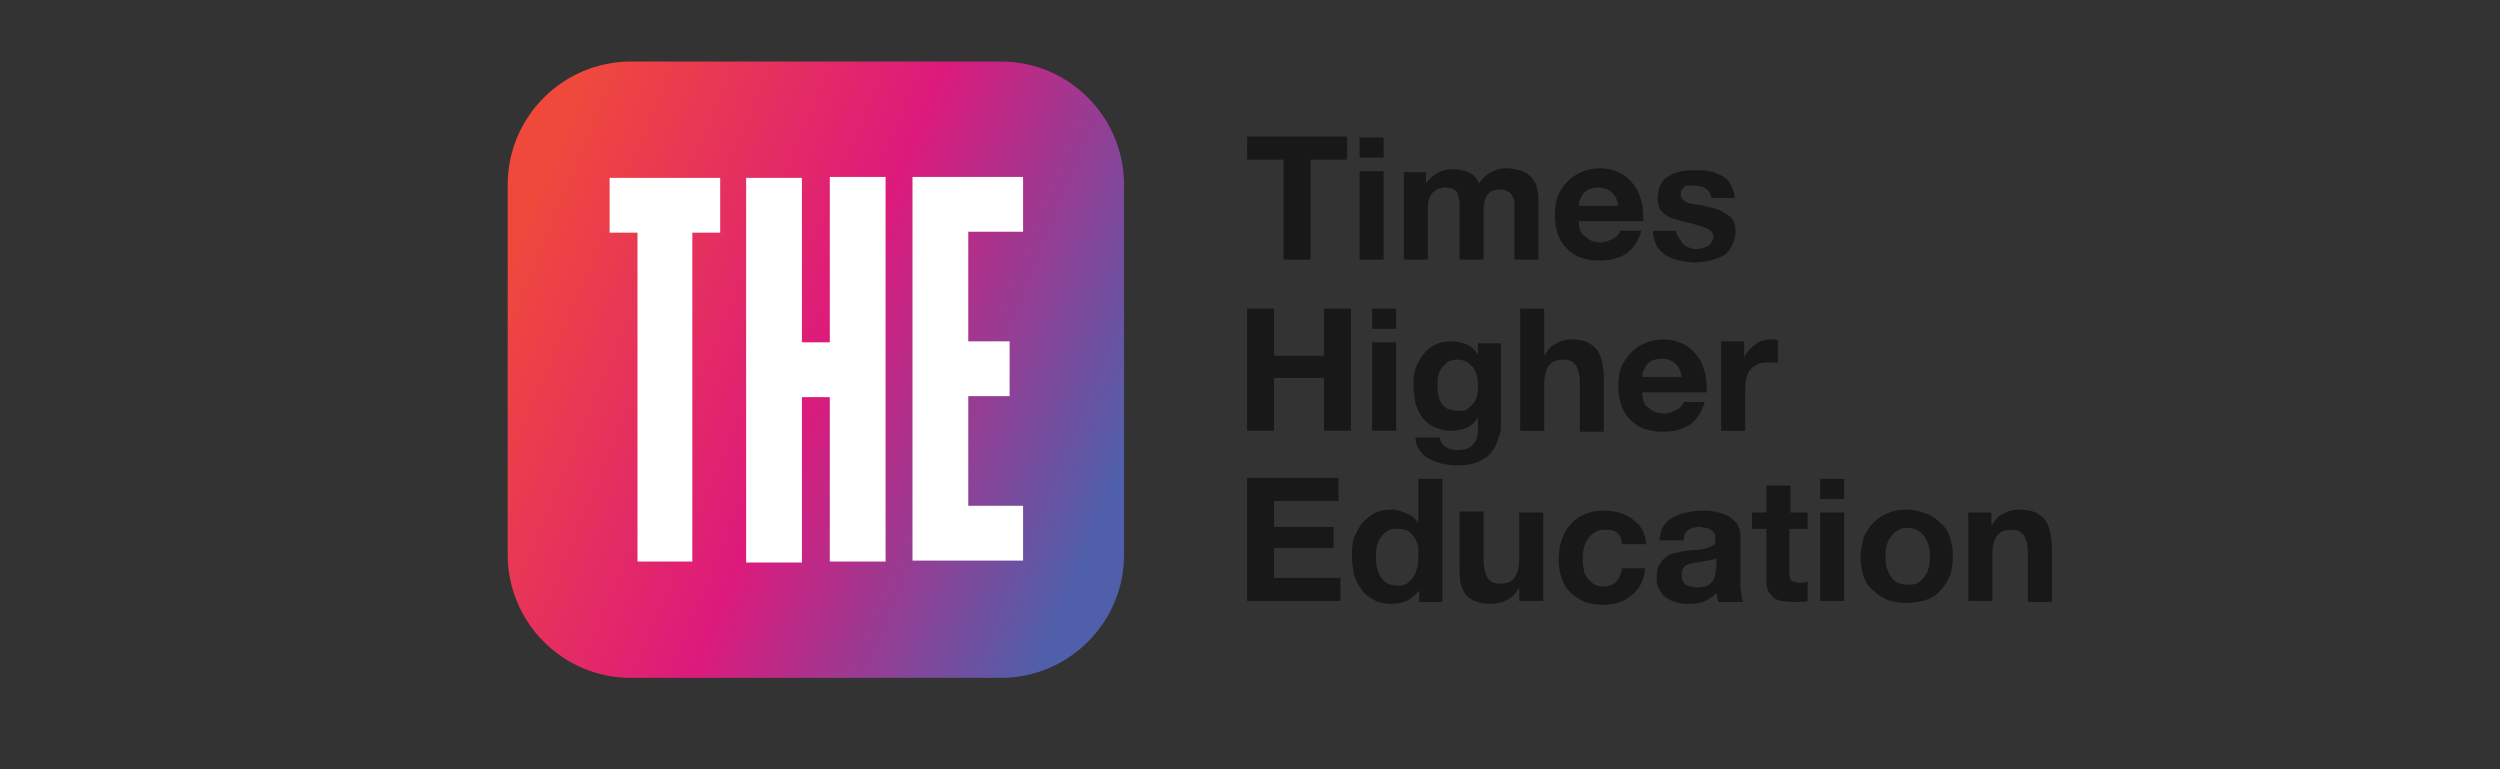 <?xml version="1.0" encoding="utf-8"?>
<!-- Generator: Adobe Illustrator 25.2.0, SVG Export Plug-In . SVG Version: 6.00 Build 0)  -->
<svg version="1.1" id="Layer_1" xmlns="http://www.w3.org/2000/svg" xmlns:xlink="http://www.w3.org/1999/xlink" x="0px" y="0px"
	 viewBox="0 0 260 80" style="enable-background:new 0 0 260 80;" xml:space="preserve">
<rect x="0" y="0" width="260" height="80" fill="#333333" stroke="none"/>
<style type="text/css">
	.st0{fill:#181818;}
	.st1{fill:url(#SVGID_1_);}
	.st2{fill-rule:evenodd;clip-rule:evenodd;fill:#FFFFFF;}
</style>
<g>
	<path class="st0" d="M133.5,16.6V27h2.8V16.6h3.8v-2.4h-10.4v2.4H133.5z"/>
	<path class="st0" d="M143.9,16.4v-2.1h-2.5v2.1H143.9z M141.4,17.8V27h2.5v-9.2H141.4z"/>
	<path class="st0" d="M146,17.8V27h2.5v-5.4c0-0.5,0.1-0.8,0.2-1.1c0.1-0.3,0.3-0.5,0.5-0.6c0.2-0.2,0.4-0.3,0.6-0.3
		c0.2-0.1,0.4-0.1,0.5-0.1c0.4,0,0.7,0.1,0.9,0.2c0.2,0.1,0.4,0.3,0.4,0.5c0.1,0.2,0.1,0.5,0.2,0.7c0,0.3,0,0.5,0,0.8V27h2.5v-5.1
		c0-0.3,0-0.6,0.1-0.8c0-0.3,0.1-0.5,0.2-0.7c0.1-0.2,0.3-0.4,0.5-0.5c0.2-0.1,0.5-0.2,0.9-0.2s0.6,0.1,0.8,0.2
		c0.2,0.1,0.4,0.3,0.5,0.5c0.1,0.2,0.2,0.4,0.2,0.7c0,0.3,0,0.6,0,0.9V27h2.5v-6.2c0-0.6-0.1-1.1-0.2-1.5c-0.2-0.4-0.4-0.8-0.7-1
		c-0.3-0.3-0.7-0.5-1.1-0.6c-0.4-0.1-0.9-0.2-1.4-0.2c-0.6,0-1.2,0.2-1.7,0.5c-0.5,0.3-0.8,0.7-1.1,1.1c-0.2-0.6-0.6-1-1.1-1.2
		c-0.5-0.2-1-0.3-1.6-0.3c-0.6,0-1.1,0.1-1.6,0.4c-0.5,0.3-0.9,0.6-1.2,1.1h0v-1.2H146z"/>
	<path class="st0" d="M168.3,21.4h-4.1c0-0.2,0-0.4,0.1-0.6c0.1-0.2,0.2-0.4,0.3-0.6c0.2-0.2,0.4-0.4,0.6-0.5c0.3-0.1,0.6-0.2,1-0.2
		c0.6,0,1.1,0.2,1.4,0.5C168,20.3,168.2,20.8,168.3,21.4z M164.2,23h6.7c0-0.7,0-1.4-0.2-2.1c-0.2-0.7-0.4-1.2-0.8-1.7
		c-0.4-0.5-0.8-0.9-1.4-1.2c-0.6-0.3-1.3-0.5-2.1-0.5c-0.7,0-1.3,0.1-1.9,0.4c-0.6,0.2-1.1,0.6-1.5,1c-0.4,0.4-0.7,0.9-1,1.5
		c-0.2,0.6-0.3,1.2-0.3,1.9c0,0.7,0.1,1.4,0.3,2c0.2,0.6,0.5,1.1,0.9,1.5c0.4,0.4,0.9,0.8,1.5,1c0.6,0.2,1.2,0.3,2,0.3
		c1,0,1.9-0.2,2.7-0.7c0.7-0.5,1.3-1.3,1.6-2.4h-2.2c-0.1,0.3-0.3,0.6-0.7,0.8c-0.4,0.2-0.8,0.4-1.3,0.4c-0.7,0-1.3-0.2-1.6-0.6
		C164.4,24.4,164.2,23.8,164.2,23z"/>
	<path class="st0" d="M174.3,24h-2.4c0,0.6,0.2,1.1,0.4,1.6c0.3,0.4,0.6,0.7,1,1c0.4,0.2,0.9,0.4,1.4,0.5c0.5,0.1,1,0.2,1.6,0.2
		c0.5,0,1-0.1,1.5-0.2c0.5-0.1,1-0.3,1.4-0.5c0.4-0.2,0.7-0.6,0.9-1c0.2-0.4,0.4-0.9,0.4-1.5c0-0.4-0.1-0.8-0.2-1.1
		c-0.2-0.3-0.4-0.5-0.7-0.7c-0.3-0.2-0.6-0.4-0.9-0.5c-0.3-0.1-0.7-0.2-1.1-0.3c-0.4-0.1-0.7-0.2-1.1-0.2c-0.3-0.1-0.7-0.1-0.9-0.2
		c-0.3-0.1-0.5-0.2-0.6-0.4c-0.2-0.1-0.2-0.3-0.2-0.6c0-0.2,0-0.3,0.1-0.4c0.1-0.1,0.2-0.2,0.3-0.3c0.1-0.1,0.3-0.1,0.5-0.1
		c0.2,0,0.3,0,0.5,0c0.5,0,0.8,0.1,1.2,0.3c0.3,0.2,0.5,0.5,0.6,1h2.4c0-0.6-0.2-1-0.4-1.4c-0.2-0.4-0.5-0.7-0.9-0.9
		c-0.4-0.2-0.8-0.4-1.3-0.5c-0.5-0.1-0.9-0.1-1.4-0.1c-0.5,0-1,0-1.5,0.1c-0.5,0.1-0.9,0.2-1.3,0.5c-0.4,0.2-0.7,0.5-0.9,0.9
		c-0.2,0.4-0.3,0.9-0.3,1.5c0,0.4,0.1,0.7,0.2,1c0.2,0.3,0.4,0.5,0.7,0.7c0.3,0.2,0.6,0.3,0.9,0.4c0.4,0.1,0.7,0.2,1.1,0.3
		c0.9,0.2,1.6,0.4,2.1,0.6c0.5,0.2,0.8,0.5,0.8,0.9c0,0.2-0.1,0.4-0.2,0.6c-0.1,0.1-0.2,0.3-0.4,0.4c-0.2,0.1-0.3,0.1-0.5,0.2
		c-0.2,0-0.4,0.1-0.6,0.1c-0.2,0-0.5,0-0.7-0.1c-0.2-0.1-0.4-0.1-0.6-0.3c-0.2-0.1-0.3-0.3-0.4-0.5C174.4,24.5,174.3,24.3,174.3,24z
		"/>
	<path class="st0" d="M129.7,32.1v12.7h2.8v-5.5h5.2v5.5h2.8V32.1h-2.8V37h-5.2v-4.9H129.7z"/>
	<path class="st0" d="M145.2,34.2v-2.1h-2.5v2.1H145.2z M142.7,35.6v9.2h2.5v-9.2H142.7z"/>
	<path class="st0" d="M151.5,42.7c-0.4,0-0.7-0.1-1-0.2c-0.3-0.2-0.5-0.4-0.6-0.6c-0.2-0.3-0.3-0.6-0.3-0.9c-0.1-0.3-0.1-0.7-0.1-1
		c0-0.3,0-0.7,0.1-1c0.1-0.3,0.2-0.6,0.4-0.8c0.2-0.2,0.4-0.4,0.6-0.6c0.3-0.1,0.6-0.2,0.9-0.2c0.4,0,0.8,0.1,1,0.2
		c0.3,0.2,0.5,0.4,0.7,0.6c0.2,0.3,0.3,0.6,0.4,0.9c0.1,0.3,0.1,0.7,0.1,1.1c0,0.3,0,0.7-0.1,1c-0.1,0.3-0.2,0.6-0.4,0.8
		c-0.2,0.2-0.4,0.4-0.7,0.6S151.9,42.7,151.5,42.7z M156.1,44.3v-8.6h-2.4v1.2h0c-0.3-0.5-0.7-0.9-1.2-1.1c-0.5-0.2-1-0.3-1.6-0.3
		c-0.6,0-1.2,0.1-1.7,0.4c-0.5,0.2-0.9,0.6-1.2,1c-0.3,0.4-0.6,0.9-0.8,1.5c-0.2,0.5-0.2,1.1-0.2,1.7c0,0.6,0.1,1.2,0.2,1.8
		c0.2,0.6,0.4,1.1,0.7,1.5c0.3,0.4,0.7,0.7,1.2,1c0.5,0.2,1.1,0.4,1.8,0.4c0.6,0,1.1-0.1,1.6-0.3c0.5-0.2,0.9-0.6,1.2-1.1h0v1.2
		c0,0.7-0.1,1.2-0.5,1.6c-0.3,0.4-0.8,0.6-1.6,0.6c-0.5,0-0.9-0.1-1.2-0.3c-0.3-0.2-0.6-0.5-0.7-1h-2.5c0,0.5,0.2,1,0.4,1.3
		c0.3,0.4,0.6,0.7,1,0.9c0.4,0.2,0.8,0.4,1.3,0.5c0.5,0.1,0.9,0.2,1.4,0.2c1.1,0,1.9-0.1,2.5-0.4c0.6-0.3,1.1-0.6,1.4-1.1
		c0.3-0.4,0.5-0.8,0.6-1.3C156.1,45,156.1,44.6,156.1,44.3z"/>
	<path class="st0" d="M158.1,32.1v12.7h2.5V40c0-0.9,0.2-1.6,0.5-2c0.3-0.4,0.8-0.6,1.5-0.6c0.6,0,1,0.2,1.3,0.6
		c0.2,0.4,0.4,0.9,0.4,1.7v5.2h2.5v-5.7c0-0.6-0.1-1.1-0.2-1.6c-0.1-0.5-0.3-0.9-0.5-1.2c-0.2-0.3-0.6-0.6-1-0.8
		c-0.4-0.2-1-0.3-1.7-0.3c-0.5,0-1,0.1-1.5,0.4c-0.5,0.2-0.9,0.6-1.2,1.2h-0.1v-4.8H158.1z"/>
	<path class="st0" d="M174.9,39.2h-4.1c0-0.2,0-0.4,0.1-0.6c0.1-0.2,0.2-0.4,0.3-0.6c0.2-0.2,0.4-0.4,0.6-0.5c0.3-0.1,0.6-0.2,1-0.2
		c0.6,0,1.1,0.2,1.4,0.5C174.6,38.1,174.8,38.6,174.9,39.2z M170.8,40.8h6.7c0-0.7,0-1.4-0.2-2.1c-0.2-0.7-0.4-1.2-0.8-1.7
		c-0.4-0.5-0.8-0.9-1.4-1.2c-0.6-0.3-1.3-0.5-2.1-0.5c-0.7,0-1.3,0.1-1.9,0.4c-0.6,0.2-1.1,0.6-1.5,1c-0.4,0.4-0.7,0.9-1,1.5
		c-0.2,0.6-0.3,1.2-0.3,1.9c0,0.7,0.1,1.4,0.3,2c0.2,0.6,0.5,1.1,0.9,1.5c0.4,0.4,0.9,0.8,1.5,1c0.6,0.2,1.2,0.3,2,0.3
		c1,0,1.9-0.2,2.7-0.7c0.7-0.5,1.3-1.3,1.6-2.4h-2.2c-0.1,0.3-0.3,0.6-0.7,0.8c-0.4,0.2-0.8,0.4-1.3,0.4c-0.7,0-1.3-0.2-1.6-0.6
		C171.1,42.3,170.8,41.7,170.8,40.8z"/>
	<path class="st0" d="M179,35.6v9.2h2.5v-4.2c0-0.4,0-0.8,0.1-1.2c0.1-0.4,0.2-0.7,0.4-0.9c0.2-0.3,0.5-0.5,0.8-0.6
		c0.3-0.2,0.7-0.2,1.2-0.2c0.2,0,0.3,0,0.5,0c0.2,0,0.3,0,0.4,0.1v-2.4c-0.2-0.1-0.4-0.1-0.6-0.1c-0.3,0-0.6,0-0.9,0.1
		c-0.3,0.1-0.6,0.2-0.8,0.4c-0.3,0.2-0.5,0.4-0.7,0.6c-0.2,0.2-0.4,0.5-0.5,0.8h0v-1.7H179z"/>
	<path class="st0" d="M129.7,49.8v12.7h9.7v-2.4h-6.9v-3.1h6.2v-2.2h-6.2v-2.7h6.7v-2.4H129.7z"/>
	<path class="st0" d="M147.5,57.9c0,0.4,0,0.7-0.1,1.1c-0.1,0.4-0.2,0.7-0.4,1c-0.2,0.3-0.4,0.5-0.7,0.7c-0.3,0.2-0.6,0.2-1,0.2
		c-0.4,0-0.7-0.1-1-0.2c-0.3-0.2-0.5-0.4-0.7-0.7c-0.2-0.3-0.3-0.6-0.4-1c-0.1-0.4-0.1-0.7-0.1-1.1c0-0.4,0-0.7,0.1-1.1
		c0.1-0.4,0.2-0.7,0.4-0.9c0.2-0.3,0.4-0.5,0.7-0.7c0.3-0.2,0.6-0.2,1.1-0.2c0.4,0,0.8,0.1,1,0.2c0.3,0.2,0.5,0.4,0.7,0.7
		c0.2,0.3,0.3,0.6,0.4,0.9C147.5,57.2,147.5,57.5,147.5,57.9z M147.6,61.4v1.2h2.4V49.8h-2.5v4.6h0c-0.3-0.5-0.7-0.8-1.2-1
		c-0.5-0.2-1-0.4-1.6-0.4c-0.7,0-1.3,0.1-1.8,0.4c-0.5,0.3-0.9,0.6-1.3,1.1c-0.3,0.4-0.6,1-0.8,1.5c-0.2,0.6-0.2,1.2-0.2,1.8
		c0,0.6,0.1,1.3,0.2,1.9c0.2,0.6,0.4,1.1,0.8,1.6c0.3,0.5,0.8,0.8,1.3,1.1c0.5,0.3,1.1,0.4,1.8,0.4c0.6,0,1.1-0.1,1.6-0.3
		C146.8,62.2,147.2,61.9,147.6,61.4L147.6,61.4z"/>
	<path class="st0" d="M160.5,62.5v-9.2H158v4.8c0,0.9-0.2,1.6-0.5,2c-0.3,0.4-0.8,0.6-1.5,0.6c-0.6,0-1-0.2-1.3-0.6
		c-0.2-0.4-0.4-1-0.4-1.7v-5.2h-2.5V59c0,0.6,0,1.1,0.1,1.6c0.1,0.5,0.3,0.9,0.5,1.2c0.2,0.3,0.6,0.6,1,0.7c0.4,0.2,1,0.3,1.7,0.3
		c0.5,0,1.1-0.1,1.6-0.4c0.5-0.2,0.9-0.6,1.2-1.2h0.1v1.3H160.5z"/>
	<path class="st0" d="M168.7,56.6h2.5c0-0.6-0.2-1.1-0.4-1.5c-0.2-0.4-0.6-0.8-1-1.1c-0.4-0.3-0.8-0.5-1.4-0.7
		c-0.5-0.1-1-0.2-1.6-0.2c-0.7,0-1.4,0.1-2,0.4c-0.6,0.2-1.1,0.6-1.5,1.1c-0.4,0.4-0.7,1-0.9,1.6c-0.2,0.6-0.3,1.3-0.3,2
		c0,0.7,0.1,1.3,0.3,1.9c0.2,0.6,0.5,1.1,0.9,1.5c0.4,0.4,0.9,0.7,1.5,1c0.6,0.2,1.2,0.3,1.9,0.3c1.2,0,2.2-0.3,3-1
		c0.8-0.6,1.3-1.6,1.4-2.8h-2.4c-0.1,0.6-0.3,1-0.6,1.4c-0.3,0.3-0.8,0.5-1.4,0.5c-0.4,0-0.7-0.1-1-0.3c-0.3-0.2-0.5-0.4-0.7-0.7
		c-0.2-0.3-0.3-0.6-0.3-0.9c-0.1-0.3-0.1-0.7-0.1-1c0-0.3,0-0.7,0.1-1c0.1-0.4,0.2-0.7,0.4-1c0.2-0.3,0.4-0.5,0.7-0.7
		c0.3-0.2,0.6-0.3,1-0.3C168,55,168.6,55.5,168.7,56.6z"/>
	<path class="st0" d="M172.6,56.2c0-0.6,0.2-1.1,0.4-1.5c0.3-0.4,0.6-0.7,1-0.9c0.4-0.2,0.9-0.4,1.4-0.5c0.5-0.1,1-0.2,1.5-0.2
		c0.5,0,0.9,0,1.4,0.1c0.5,0.1,0.9,0.2,1.3,0.4c0.4,0.2,0.7,0.5,1,0.8c0.2,0.3,0.4,0.8,0.4,1.3v4.8c0,0.4,0,0.8,0.1,1.2
		c0,0.4,0.1,0.7,0.2,0.9h-2.6c0-0.1-0.1-0.3-0.1-0.4c0-0.2,0-0.3-0.1-0.5c-0.4,0.4-0.9,0.7-1.4,0.9c-0.5,0.2-1.1,0.2-1.7,0.2
		c-0.4,0-0.9-0.1-1.2-0.2c-0.4-0.1-0.7-0.3-1-0.5c-0.3-0.2-0.5-0.5-0.7-0.9c-0.2-0.3-0.2-0.8-0.2-1.2c0-0.5,0.1-1,0.3-1.3
		c0.2-0.3,0.4-0.6,0.7-0.8c0.3-0.2,0.6-0.4,1-0.4c0.4-0.1,0.8-0.2,1.1-0.2c0.4-0.1,0.8-0.1,1.1-0.1c0.4,0,0.7-0.1,1-0.2
		c0.3-0.1,0.5-0.2,0.7-0.3c0.2-0.1,0.2-0.3,0.2-0.6c0-0.3,0-0.5-0.1-0.6c-0.1-0.2-0.2-0.3-0.4-0.4c-0.1-0.1-0.3-0.2-0.5-0.2
		c-0.2,0-0.4-0.1-0.6-0.1c-0.5,0-0.9,0.1-1.2,0.3c-0.3,0.2-0.5,0.6-0.5,1.1H172.6z M178.5,58c-0.1,0.1-0.2,0.2-0.4,0.2
		c-0.2,0-0.3,0.1-0.5,0.1c-0.2,0-0.4,0.1-0.6,0.1c-0.2,0-0.4,0.1-0.6,0.1c-0.2,0-0.4,0.1-0.6,0.1c-0.2,0.1-0.3,0.1-0.5,0.2
		c-0.1,0.1-0.2,0.2-0.3,0.4c-0.1,0.2-0.1,0.4-0.1,0.6c0,0.2,0,0.4,0.1,0.6c0.1,0.2,0.2,0.3,0.3,0.4c0.1,0.1,0.3,0.1,0.5,0.2
		c0.2,0,0.4,0.1,0.6,0.1c0.5,0,0.9-0.1,1.2-0.2c0.3-0.2,0.5-0.4,0.6-0.6c0.1-0.2,0.2-0.5,0.2-0.7c0-0.2,0.1-0.4,0.1-0.6V58z"/>
	<path class="st0" d="M186.2,53.3v-2.8h-2.5v2.8h-1.5V55h1.5v5.4c0,0.5,0.1,0.8,0.2,1.1c0.2,0.3,0.4,0.5,0.6,0.7
		c0.3,0.2,0.6,0.3,0.9,0.3c0.4,0.1,0.7,0.1,1.1,0.1c0.2,0,0.5,0,0.8,0c0.3,0,0.5,0,0.7-0.1v-2c-0.1,0-0.2,0-0.4,0.1
		c-0.1,0-0.3,0-0.4,0c-0.4,0-0.7-0.1-0.9-0.2c-0.1-0.1-0.2-0.4-0.2-0.9V55h1.9v-1.7H186.2z"/>
	<path class="st0" d="M191.8,51.9v-2.1h-2.5v2.1H191.8z M189.3,53.3v9.2h2.5v-9.2H189.3z"/>
	<path class="st0" d="M196.1,57.9c0-0.4,0-0.7,0.1-1.1c0.1-0.4,0.2-0.7,0.4-0.9c0.2-0.3,0.4-0.5,0.7-0.7c0.3-0.2,0.6-0.3,1.1-0.3
		c0.4,0,0.8,0.1,1.1,0.3c0.3,0.2,0.5,0.4,0.7,0.7c0.2,0.3,0.3,0.6,0.4,0.9c0.1,0.4,0.1,0.7,0.1,1.1c0,0.4,0,0.7-0.1,1.1
		c-0.1,0.3-0.2,0.7-0.4,0.9c-0.2,0.3-0.4,0.5-0.7,0.7c-0.3,0.2-0.6,0.2-1.1,0.2c-0.4,0-0.8-0.1-1.1-0.2c-0.3-0.2-0.5-0.4-0.7-0.7
		c-0.2-0.3-0.3-0.6-0.4-0.9C196.1,58.7,196.1,58.3,196.1,57.9z M193.5,57.9c0,0.7,0.1,1.4,0.3,2c0.2,0.6,0.5,1.1,1,1.5
		c0.4,0.4,0.9,0.7,1.5,1c0.6,0.2,1.2,0.3,2,0.3c0.7,0,1.4-0.1,2-0.3c0.6-0.2,1.1-0.5,1.5-1c0.4-0.4,0.7-0.9,1-1.5
		c0.2-0.6,0.3-1.3,0.3-2c0-0.7-0.1-1.4-0.3-2c-0.2-0.6-0.5-1.1-1-1.5c-0.4-0.4-0.9-0.8-1.5-1c-0.6-0.2-1.2-0.4-2-0.4
		c-0.7,0-1.4,0.1-2,0.4c-0.6,0.2-1.1,0.6-1.5,1c-0.4,0.4-0.7,0.9-1,1.5C193.7,56.5,193.5,57.2,193.5,57.9z"/>
	<path class="st0" d="M204.7,53.3v9.2h2.5v-4.8c0-0.9,0.2-1.6,0.5-2c0.3-0.4,0.8-0.6,1.5-0.6c0.6,0,1,0.2,1.3,0.6
		c0.2,0.4,0.4,0.9,0.4,1.7v5.2h2.5v-5.7c0-0.6-0.1-1.1-0.2-1.6c-0.1-0.5-0.3-0.9-0.5-1.2c-0.2-0.3-0.6-0.6-1-0.8
		c-0.4-0.2-1-0.3-1.7-0.3c-0.5,0-1.1,0.1-1.6,0.4c-0.5,0.2-0.9,0.6-1.2,1.2h-0.1v-1.3H204.7z"/>
	
		<linearGradient id="SVGID_1_" gradientUnits="userSpaceOnUse" x1="53.31" y1="-81.418" x2="115.627" y2="-107.196" gradientTransform="matrix(1 0 0 -1 0 -56)">
		<stop  offset="0" style="stop-color:#EF493C"/>
		<stop  offset="0.509" style="stop-color:#DD1A7C"/>
		<stop  offset="1" style="stop-color:#505FAA"/>
	</linearGradient>
	<path class="st1" d="M52.8,19.2c0-7.1,5.8-12.8,12.8-12.8h38.5c7.1,0,12.8,5.8,12.8,12.8v38.5c0,7.1-5.8,12.8-12.8,12.8H65.6
		c-7.1,0-12.8-5.8-12.8-12.8V19.2z"/>
	<path class="st2" d="M86.3,18.5v17.1h-2.9V18.5h-5.8v40h5.8V41.3h2.9v17.1h5.8v-40H86.3z M63.4,18.5v5.7h2.9v34.2H72V24.2h2.9v-5.7
		H63.4z M94.9,58.4v-40h11.5v5.7h-5.7v11.4h4.3v5.7h-4.3v11.4h5.7v5.7H94.9z"/>
</g>
</svg>

